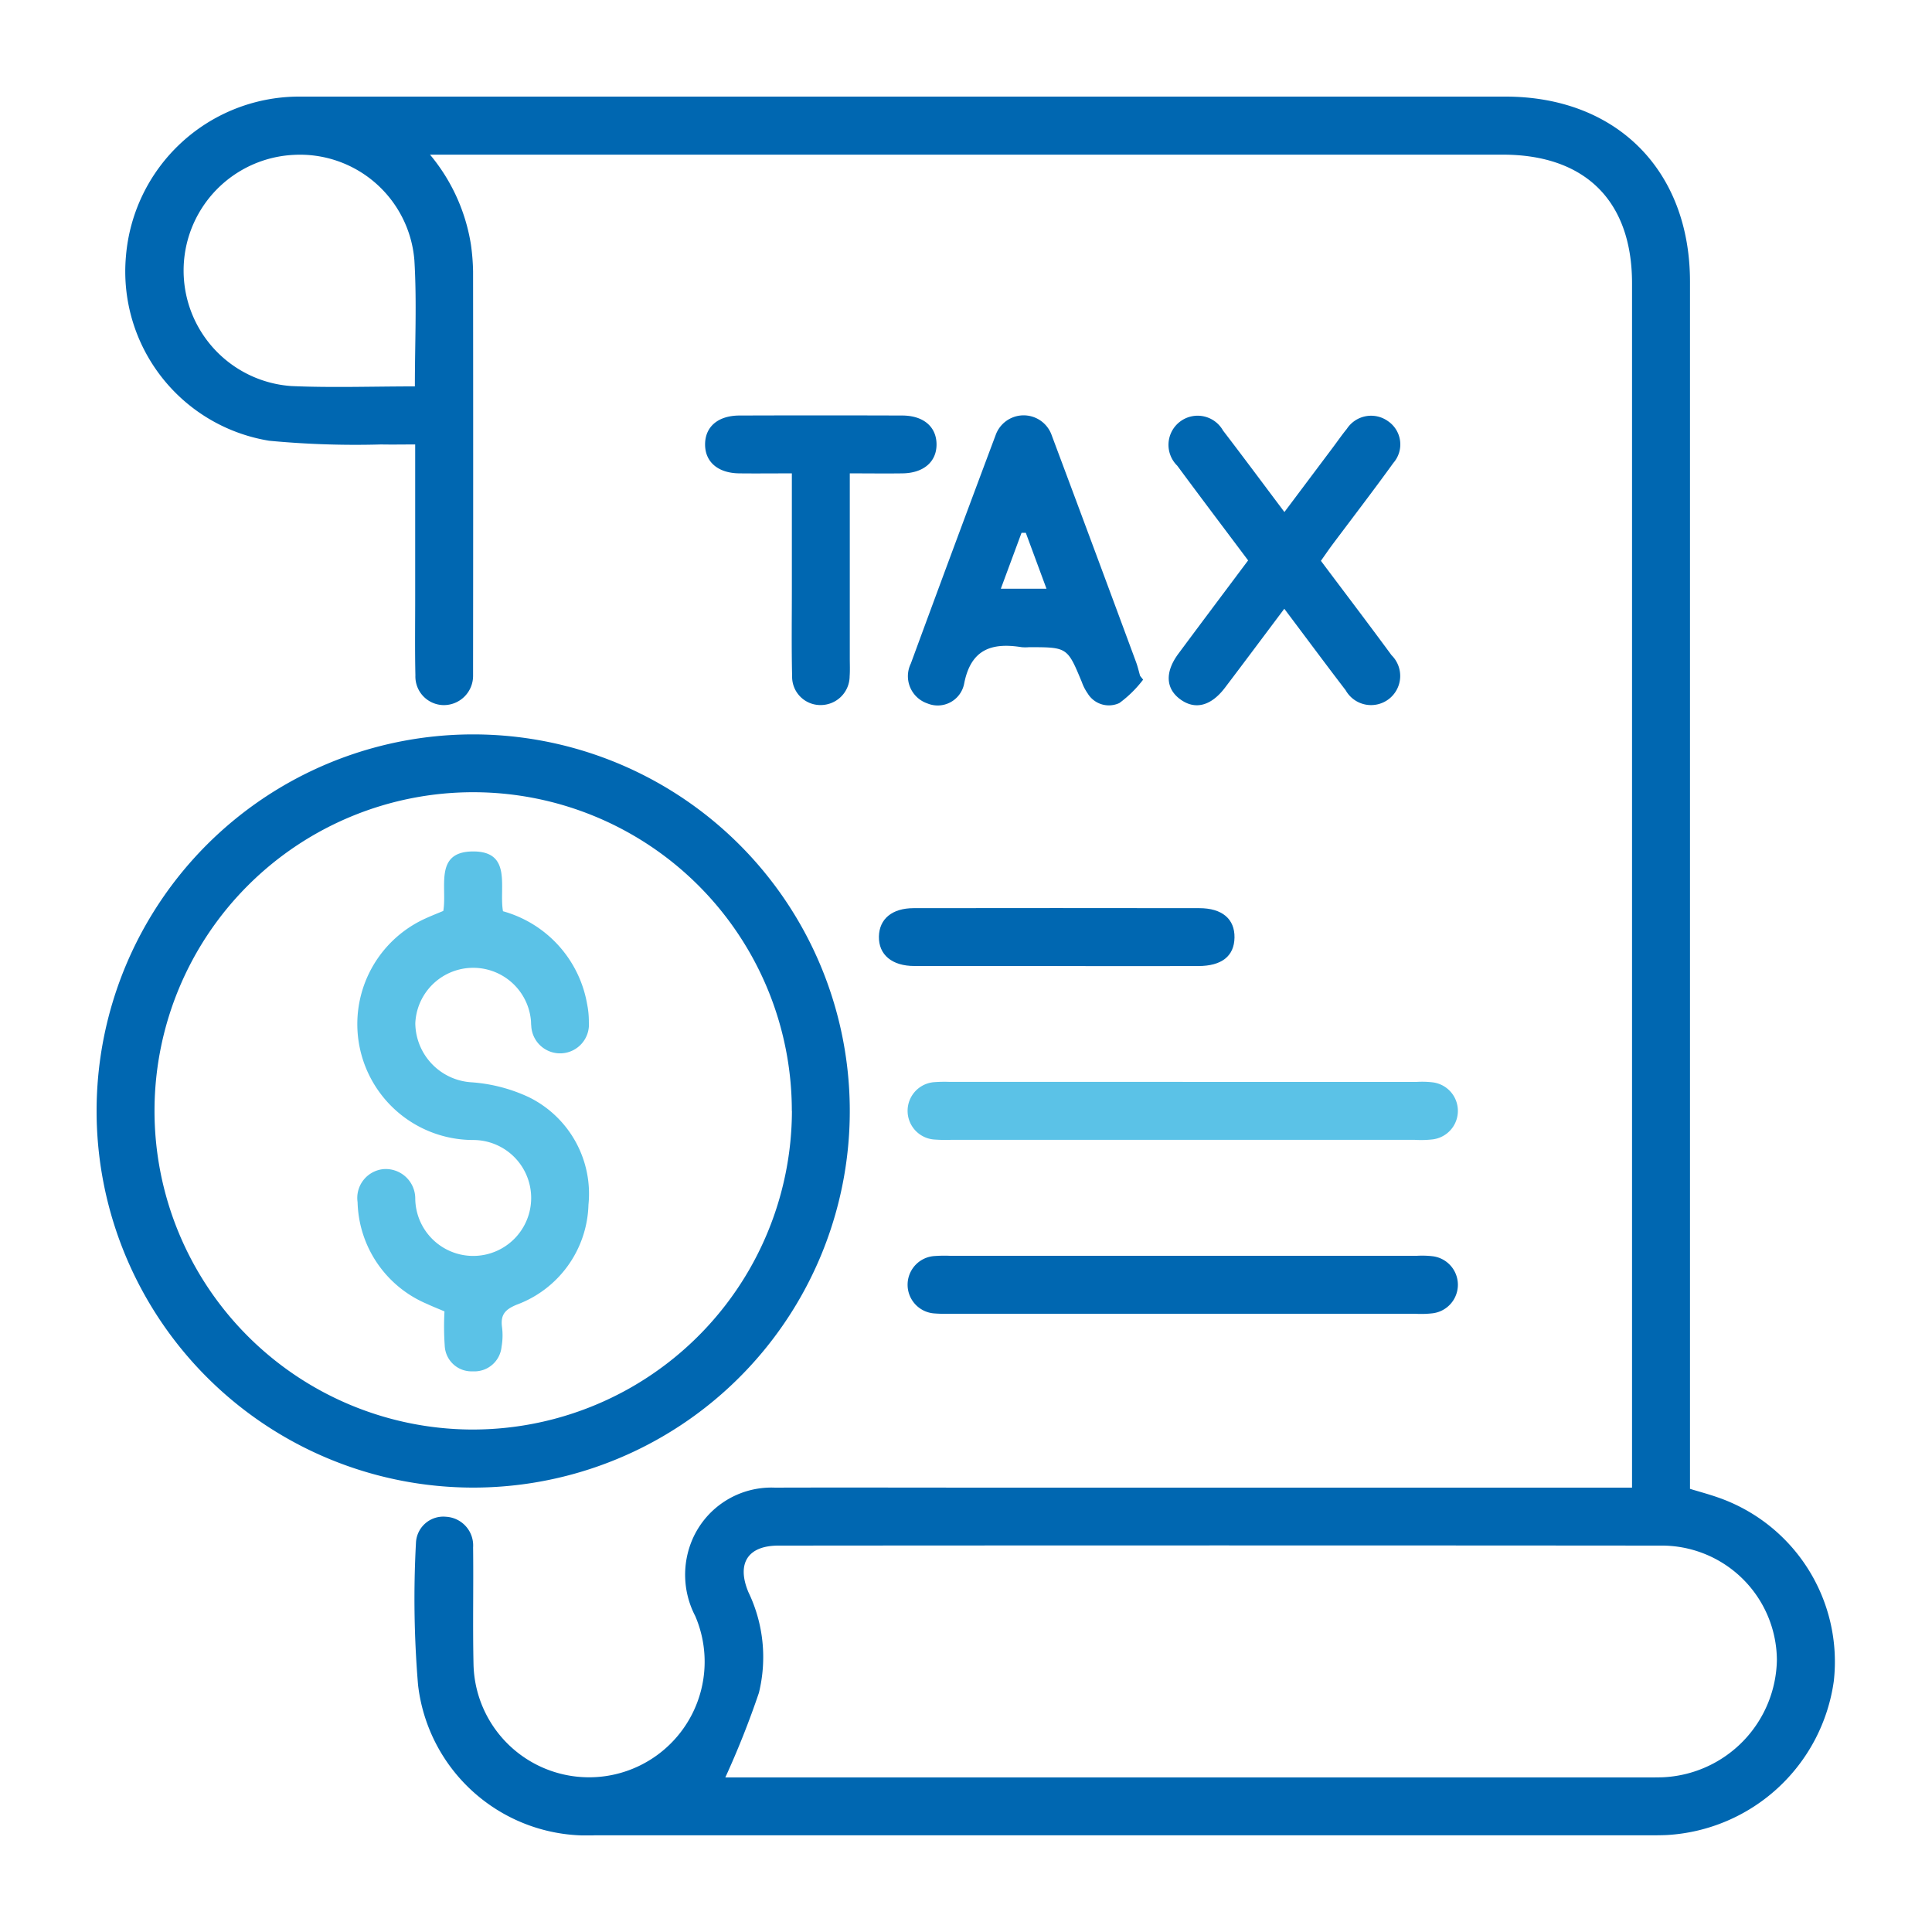 <svg xmlns="http://www.w3.org/2000/svg" width="80" height="80"><defs><clipPath id="b"><path data-name="Rectangle 28110" fill="#0067b1" d="M0 0h72v72H0z"/></clipPath><clipPath id="a"><path d="M0 0h80v80H0z"/></clipPath></defs><g data-name="Artboard – 45" clip-path="url(#a)"><g data-name="Group 78641"><g data-name="Group 78496" clip-path="url(#b)" transform="translate(4 4)"><path data-name="Path 57284" d="M63.579 57.6V7.732c0-3.406-1.932-5.328-5.353-5.328h-44.42a7.682 7.682 0 0 1 1.693 3.717 8.969 8.969 0 0 1 .09 1.118q.009 8.174 0 16.348v.375a1.212 1.212 0 0 1-1.233 1.235 1.185 1.185 0 0 1-1.155-1.231c-.025-1.1-.008-2.2-.009-3.3v-6.262c-.489 0-.952.009-1.414 0a37.7 37.7 0 0 1-4.634-.154A7.1 7.1 0 0 1 1.216 6.6 7.2 7.2 0 0 1 8.326 0Q24.183-.013 40.04 0h18.294c4.6 0 7.644 3.05 7.645 7.664V57.65c.387.118.763.218 1.13.346a7.2 7.2 0 0 1 4.825 7.615 7.408 7.408 0 0 1-6.916 6.374c-.224.01-.45.011-.675.011h-43.71a7.04 7.04 0 0 1-7.323-6.233 42.911 42.911 0 0 1-.084-5.914 1.134 1.134 0 0 1 1.246-1.043 1.19 1.19 0 0 1 1.118 1.269c.02 1.625-.019 3.25.018 4.874a4.786 4.786 0 1 0 9.18-2.033 3.7 3.7 0 0 1-.113-3.181 3.564 3.564 0 0 1 3.414-2.135c2.974-.009 5.948 0 8.922 0h26.568Zm-37.545 12h38.132c.225 0 .45 0 .675-.006a4.949 4.949 0 0 0 4.736-4.868A4.769 4.769 0 0 0 64.749 60q-18.257-.015-36.515 0c-1.273 0-1.74.742-1.244 1.928a6.2 6.2 0 0 1 .434 4.17 36.775 36.775 0 0 1-1.39 3.502M13.179 12c0-1.789.083-3.51-.02-5.221a4.751 4.751 0 0 0-4.992-4.366 4.795 4.795 0 0 0-.1 9.573c1.668.073 3.341.014 5.114.014" fill="#0067b1"/><path data-name="Path 57285" d="M0 42.08a15.594 15.594 0 1 1 15.6 15.518A15.6 15.6 0 0 1 0 42.08m28.788-.077A13.195 13.195 0 1 0 15.5 55.194a13.225 13.225 0 0 0 13.292-13.191" fill="#0067b1"/><path data-name="Path 57286" d="M49.182 21.205c-.868 1.156-1.658 2.216-2.456 3.268-.58.765-1.239.932-1.851.486s-.643-1.138-.073-1.9c.95-1.28 1.907-2.554 2.88-3.854-.995-1.327-1.972-2.619-2.934-3.921a1.207 1.207 0 1 1 1.895-1.456c.833 1.086 1.649 2.187 2.542 3.374l2-2.665c.195-.26.379-.528.585-.779a1.2 1.2 0 0 1 1.713-.312 1.164 1.164 0 0 1 .213 1.723c-.833 1.154-1.7 2.282-2.553 3.422-.147.2-.284.4-.447.632.985 1.314 1.964 2.6 2.925 3.908a1.207 1.207 0 1 1-1.9 1.451c-.832-1.086-1.647-2.186-2.538-3.371" fill="#0067b1"/><path data-name="Path 57287" d="M43.334 24.143a4.809 4.809 0 0 1-.981.967 1.026 1.026 0 0 1-1.317-.4 1.923 1.923 0 0 1-.238-.463c-.6-1.447-.6-1.448-2.19-1.448a1.865 1.865 0 0 1-.3 0c-1.25-.2-2.113.085-2.387 1.522a1.116 1.116 0 0 1-1.521.806 1.192 1.192 0 0 1-.685-1.65q1.74-4.734 3.511-9.457a1.231 1.231 0 0 1 2.326.012q1.755 4.688 3.49 9.384c.069.185.112.379.167.569l.125.158m-4.858-6.081H38.3l-.858 2.316h1.891l-.857-2.316" fill="#0067b1"/><path data-name="Path 57288" d="M44.984 40.8h9.671a3.735 3.735 0 0 1 .673.018 1.19 1.19 0 0 1 0 2.361 4.18 4.18 0 0 1-.748.019H35.387a6.314 6.314 0 0 1-.674-.011 1.191 1.191 0 0 1 0-2.379 5.593 5.593 0 0 1 .6-.01h9.671" fill="#5bc2e7"/><path data-name="Path 57289" d="M44.984 48.001h9.671a3.737 3.737 0 0 1 .673.018 1.19 1.19 0 0 1 0 2.361 4.177 4.177 0 0 1-.748.019H35.387a6.314 6.314 0 0 1-.674-.011 1.191 1.191 0 0 1 0-2.379 5.6 5.6 0 0 1 .6-.01h9.671" fill="#0067b1"/><path data-name="Path 57290" d="M31.188 15.601v7.652c0 .25.012.5-.006.749a1.2 1.2 0 0 1-1.194 1.193 1.171 1.171 0 0 1-1.188-1.193c-.029-1.2-.011-2.4-.011-3.594v-4.807c-.757 0-1.471.008-2.184 0-.879-.012-1.413-.476-1.409-1.205s.537-1.187 1.422-1.19q3.368-.011 6.737 0c.883 0 1.419.464 1.425 1.188s-.534 1.195-1.408 1.207c-.695.01-1.39 0-2.184 0" fill="#0067b1"/><path data-name="Path 57291" d="M39.778 36h-5.915c-.933 0-1.483-.47-1.469-1.22.014-.728.543-1.174 1.437-1.175q5.915-.008 11.83 0c.947 0 1.47.449 1.457 1.219s-.532 1.176-1.5 1.178q-2.92.006-5.84 0" fill="#0067b1"/><path data-name="Path 57292" d="M16.829 33.733a4.853 4.853 0 0 1 3.483 3.849 3.6 3.6 0 0 1 .071.743 1.195 1.195 0 1 1-2.385.147c-.011-.074-.006-.15-.014-.224a2.4 2.4 0 0 0-4.787.123 2.477 2.477 0 0 0 2.349 2.446 6.716 6.716 0 0 1 2.355.616 4.457 4.457 0 0 1 2.466 4.452 4.546 4.546 0 0 1-2.973 4.14c-.482.2-.67.416-.608.915a2.689 2.689 0 0 1-.017.822 1.128 1.128 0 0 1-1.191 1.022 1.109 1.109 0 0 1-1.162-1.051 11.513 11.513 0 0 1-.011-1.431c-.26-.111-.49-.2-.713-.305a4.7 4.7 0 0 1-2.885-4.215 1.2 1.2 0 0 1 1.079-1.372 1.223 1.223 0 0 1 1.309 1.232 2.4 2.4 0 1 0 2.4-2.437 4.8 4.8 0 0 1-1.985-9.17c.248-.113.5-.213.746-.315.167-.968-.391-2.444 1.21-2.463 1.661-.019 1.088 1.5 1.262 2.477" fill="#5bc2e7"/></g></g></g></svg>
